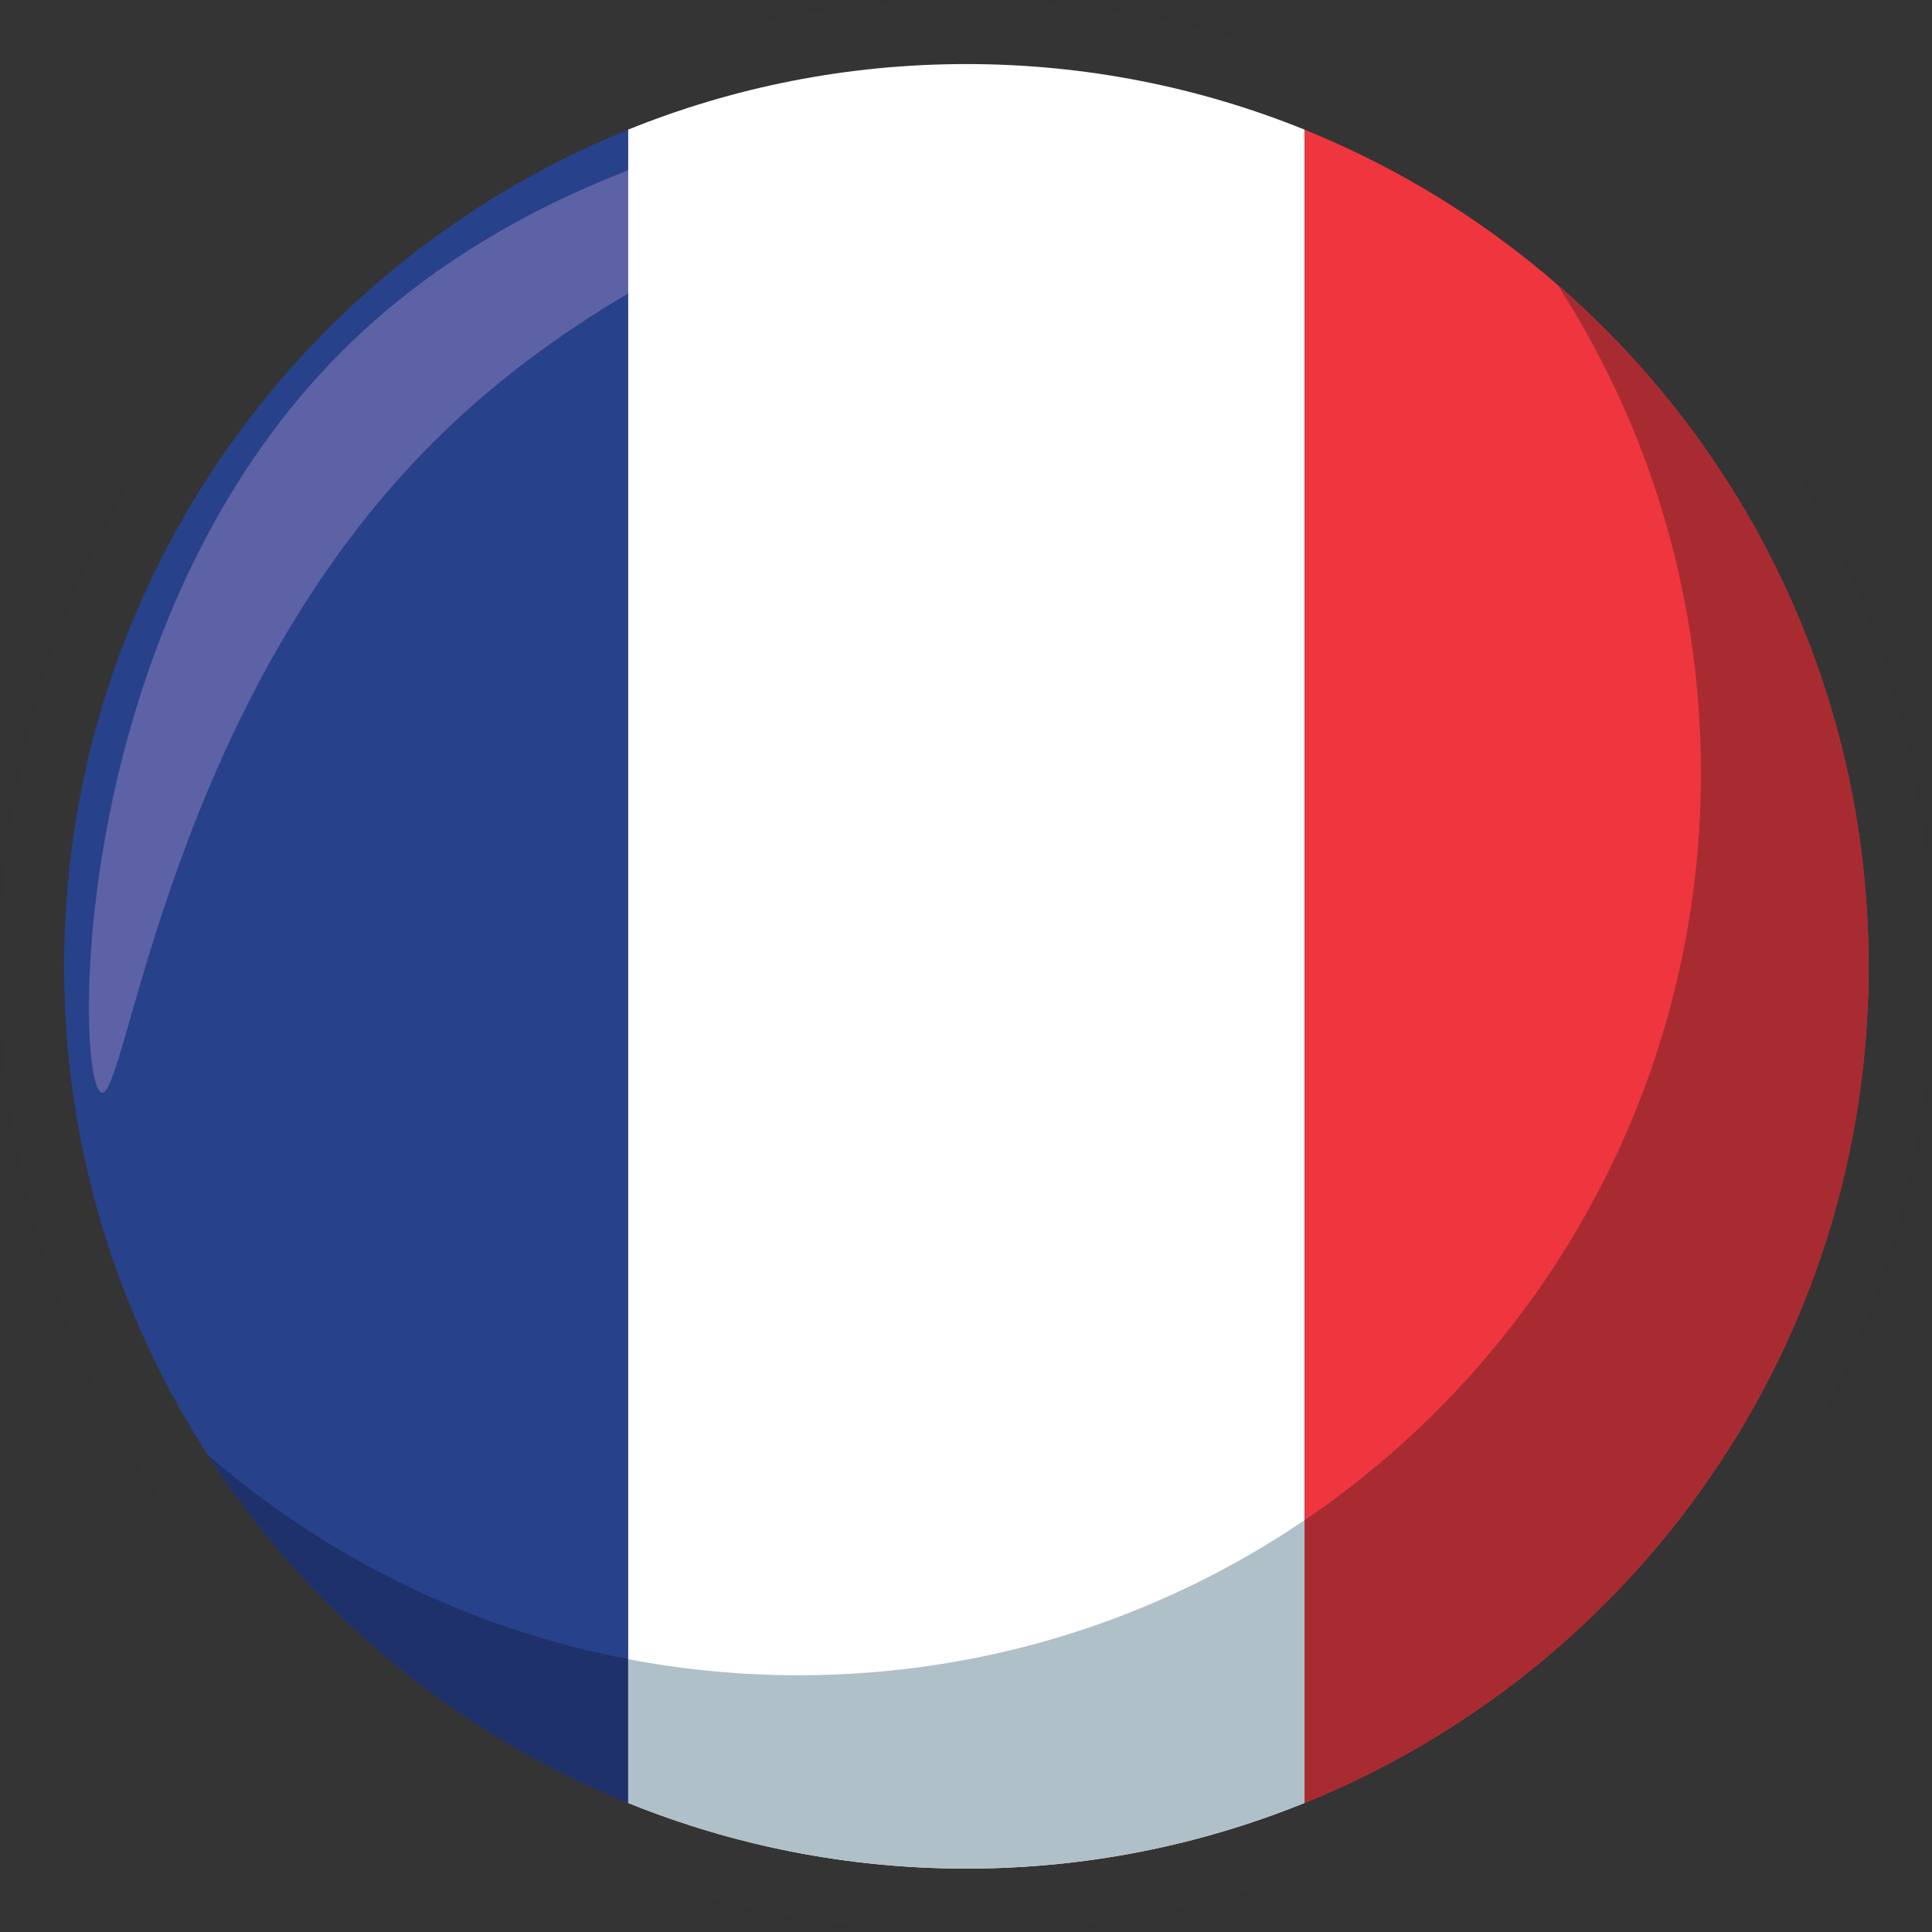 <?xml version="1.0" encoding="UTF-8"?><svg xmlns="http://www.w3.org/2000/svg" xmlns:xlink="http://www.w3.org/1999/xlink" height="297.3" preserveAspectRatio="xMidYMid meet" version="1.1" viewBox="63.9 63.9 297.3 297.3" width="297.3" zoomAndPan="magnify">
 <rect x="63.9" y="63.9" width="297.3" height="297.3" fill="#333333" stroke="none"/>
 <g id="surface1">
  <g id="change1_1"><path d="m361.26 212.6c0 82.1-66.56 148.66-148.66 148.66s-148.66-66.56-148.66-148.66c0.005-82.1 66.56-148.66 148.66-148.66 82.1 0.005 148.66 66.56 148.66 148.66" fill="#353434"/></g>
  <g id="change2_1"><path d="m264.66 83.855c-16.07-6.503-33.62-10.093-52.02-10.097h-0.08c-18.4 0.004-35.95 3.594-52.02 10.097v257.48c16.08 6.51 33.65 10.11 52.06 10.11s35.98-3.6 52.06-10.11v-257.48" fill="#fff"/></g>
  <g id="change3_1"><path d="m73.758 212.6c0 58.27 35.892 108.15 86.782 128.74v-257.48c-50.89 20.59-86.782 70.47-86.782 128.74" fill="#27418a"/></g>
  <g id="change4_1"><path d="m351.44 212.6c0-58.27-35.9-108.15-86.78-128.74v257.48c50.88-20.59 86.78-70.47 86.78-128.74" fill="#ef363f"/></g>
  <g id="change5_1"><path d="m223.78 351c14.35-1.14 28.09-4.48 40.88-9.66v-43.52 43.52c46.58-18.85 80.61-62.25 86.03-114.16-6.91 66.17-60.28 118.51-126.91 123.82m-22.95-0.05c-44.07-3.7-82.28-27.98-104.99-63.2 15.42 23.91 38 42.79 64.7 53.59 12.62 5.11 26.15 8.42 40.29 9.61" fill="#282b2c"/></g>
  <g id="change6_1"><path d="m212.6 351.44c-3.96 0-7.89-0.16-11.77-0.49-14.14-1.19-27.67-4.5-40.29-9.61v-22.13c8.5 1.63 17.28 2.48 26.25 2.48 28.86 0 55.66-8.8 77.87-23.87v43.52c-12.79 5.18-26.53 8.52-40.88 9.66-3.69 0.29-7.42 0.44-11.18 0.44" fill="#b0c0c8"/></g>
  <g id="change7_1"><path d="m160.54 341.34c-26.7-10.8-49.28-29.68-64.704-53.59 18.074 15.69 40.254 26.78 64.704 31.46v22.13" fill="#1e316a"/></g>
  <g id="change5_2"><path d="m350.69 227.17c0-0.03 0-0.05 0.01-0.08-0.01 0.03-0.01 0.05-0.01 0.08m0.01-0.09c0-0.07 0.01-0.15 0.02-0.22-0.01 0.07-0.02 0.15-0.02 0.22m0.02-0.25c0.01-0.02 0.01-0.04 0.01-0.06 0 0.02 0 0.04-0.01 0.06m0.01-0.1c0-0.03 0.01-0.06 0.01-0.09 0 0.03-0.01 0.06-0.01 0.09m0.02-0.14v-0.05 0.05m0.01-0.1v-0.04 0.04m0.01-0.1v-0.04 0.04m0.01-0.14v-0.02 0.02m0.01-0.1v-0.03 0.03m0.01-0.11v-0.02 0.02m0.01-0.12v-0.01 0.01m0.01-0.1v-0.02 0.02m0.01-0.11c0-0.01 0-0.01 0.01-0.01l-0.01 0.01m0.03-0.23m0.58-11.98m0-0.34v-0.01 0.01m0-0.11m0-0.21v-0.03 0.03m0-0.11v-0.03 0.03m0-0.13v-0.08 0.08m0-0.1v-0.06 0.06m0-0.07v-0.16 0.16m0-0.18c-0.1-41.74-18.62-79.14-47.87-104.53 0-0.01-0.01-0.01-0.01-0.02 29.25 25.39 47.78 62.8 47.88 104.55" fill="#282b2c"/></g>
  <g id="change8_1"><path d="m264.66 341.34v-43.52c36.8-24.97 60.98-67.15 60.98-114.97 0-27.69-8.11-53.47-22.07-75.13 29.25 25.39 47.77 62.79 47.87 104.53v0.02 0.16 0.01 0.06 0.02 0.08 0.1 0.03 0.08 0.03 0.21 0.1 0.01 0.34c-0.03 4.04-0.22 8.03-0.58 11.98-0.01 0.07-0.02 0.14-0.02 0.22-0.01 0-0.01 0-0.01 0.01 0 0.03 0 0.06-0.01 0.09v0.02c0 0.03 0 0.06-0.01 0.09v0.01c0 0.04-0.01 0.07-0.01 0.1v0.02c0 0.03 0 0.06-0.01 0.08v0.03c0 0.03 0 0.05-0.01 0.08v0.02c0 0.04-0.01 0.07-0.01 0.1v0.04c0 0.01-0.01 0.04-0.01 0.06v0.04c0 0.01-0.01 0.04-0.01 0.05v0.05c0 0.02-0.01 0.03-0.01 0.05 0 0.03-0.01 0.06-0.01 0.09v0.04c0 0.02 0 0.04-0.01 0.06v0.03c-0.01 0.07-0.02 0.15-0.02 0.22v0.01c-0.01 0.03-0.01 0.05-0.01 0.08v0.01c-5.42 51.91-39.45 95.31-86.03 114.16" fill="#a92b32"/></g>
  <g id="change2_2"><path d="m160.54 109.08v-18.963c22-8.488 43.64-11.012 56.89-11.012 7.23 0 11.97 0.75 12.91 1.692 3.01 3.008-33.7 7.082-69.8 28.283" fill="#fff"/></g>
  <g id="change9_1"><path d="m79.621 232.04c-0.121 0-0.238-0.06-0.351-0.17-3.875-3.87-4.52-72.16 37.2-113.87 13.02-13.03 28.64-21.926 44.07-27.883v18.963c-10.38 6.1-20.72 13.62-30.04 22.95-40.465 40.46-46.988 100.01-50.879 100.01" fill="#5c62a5"/></g>
 </g>
</svg>